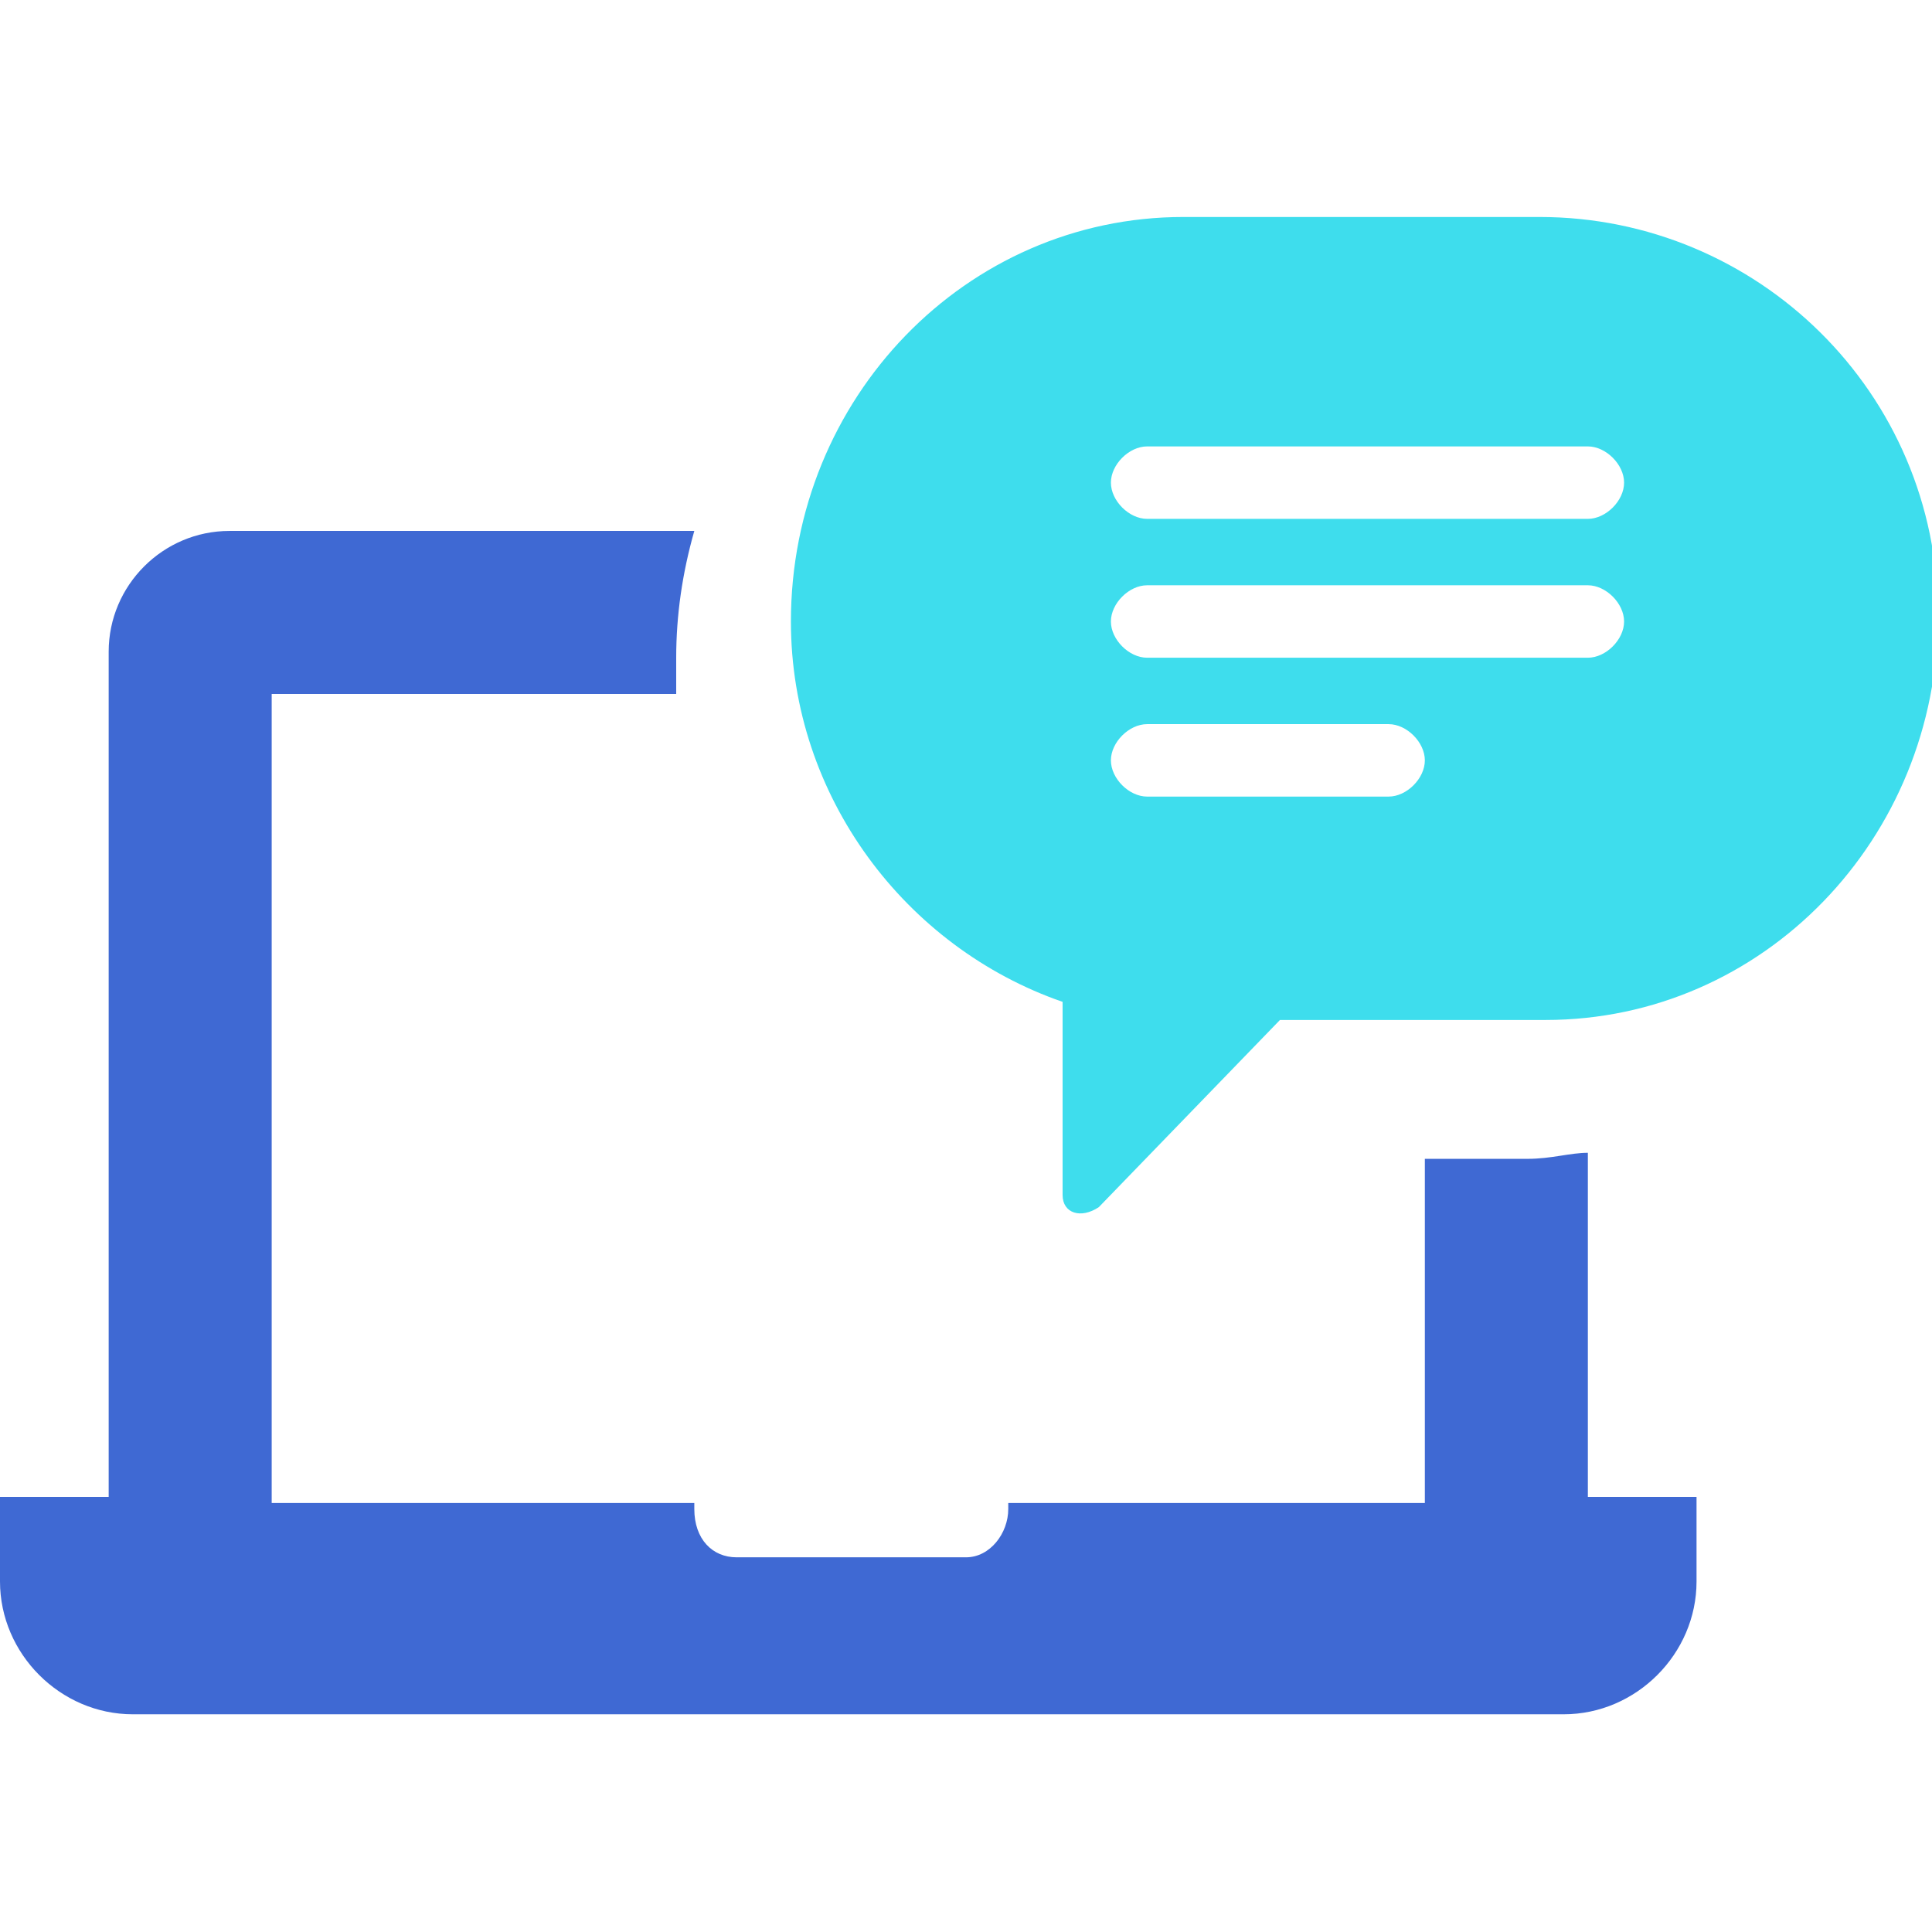 <?xml version="1.0" encoding="utf-8"?>
<!-- Generator: Adobe Illustrator 25.0.0, SVG Export Plug-In . SVG Version: 6.00 Build 0)  -->
<svg version="1.1" id="Layer_1" xmlns="http://www.w3.org/2000/svg" xmlns:xlink="http://www.w3.org/1999/xlink" x="0px" y="0px"
	 viewBox="0 0 32 32" style="enable-background:new 0 0 32 32;" xml:space="preserve">
<g id="Solutions-Content-Type-new">
	<g id="laptop" transform="translate(0, 3.094)">
		<path id="Shape" style="fill:#3EDDED;" d="M25.5,0.5h-5.9c-3.6,0-6.5,3-6.5,6.7c0,2.9,1.9,5.4,4.5,6.3v3.2c0,0.3,0.3,0.4,0.6,0.2
			l3-3.1h4.4c3.6,0,6.5-3,6.5-6.7S29.1,0.5,25.5,0.5z M23,10.1h-4c-0.3,0-0.6-0.3-0.6-0.6s0.3-0.6,0.6-0.6h4c0.3,0,0.6,0.3,0.6,0.6
			S23.3,10.1,23,10.1z M26.3,7.8H19c-0.3,0-0.6-0.3-0.6-0.6s0.3-0.6,0.6-0.6h7.3c0.3,0,0.6,0.3,0.6,0.6C26.9,7.5,26.6,7.8,26.3,7.8z
			 M26.3,5.5H19c-0.3,0-0.6-0.3-0.6-0.6s0.3-0.6,0.6-0.6h7.3c0.3,0,0.6,0.3,0.6,0.6S26.6,5.5,26.3,5.5z"/>
		<path id="Shape_1_" style="fill:#3F69D3;" d="M3.8,5.7c-1.1,0-2,0.9-2,2v14H1.7H0v1.4c0,1.2,1,2.2,2.2,2.2h2.1h19.5h2.1
			c1.2,0,2.2-1,2.2-2.2v-1.4h-1.7h-0.1V16c-0.3,0-0.6,0.1-1,0.1h-1.7v5.7h-6.9v0.1c0,0.4-0.3,0.8-0.7,0.8h-3.8
			c-0.4,0-0.7-0.3-0.7-0.8v-0.1H4.5V8.4h6.7c0-0.2,0-0.4,0-0.6c0-0.7,0.1-1.4,0.3-2.1L3.8,5.7L3.8,5.7z"/>
	</g>
</g>
</svg>

